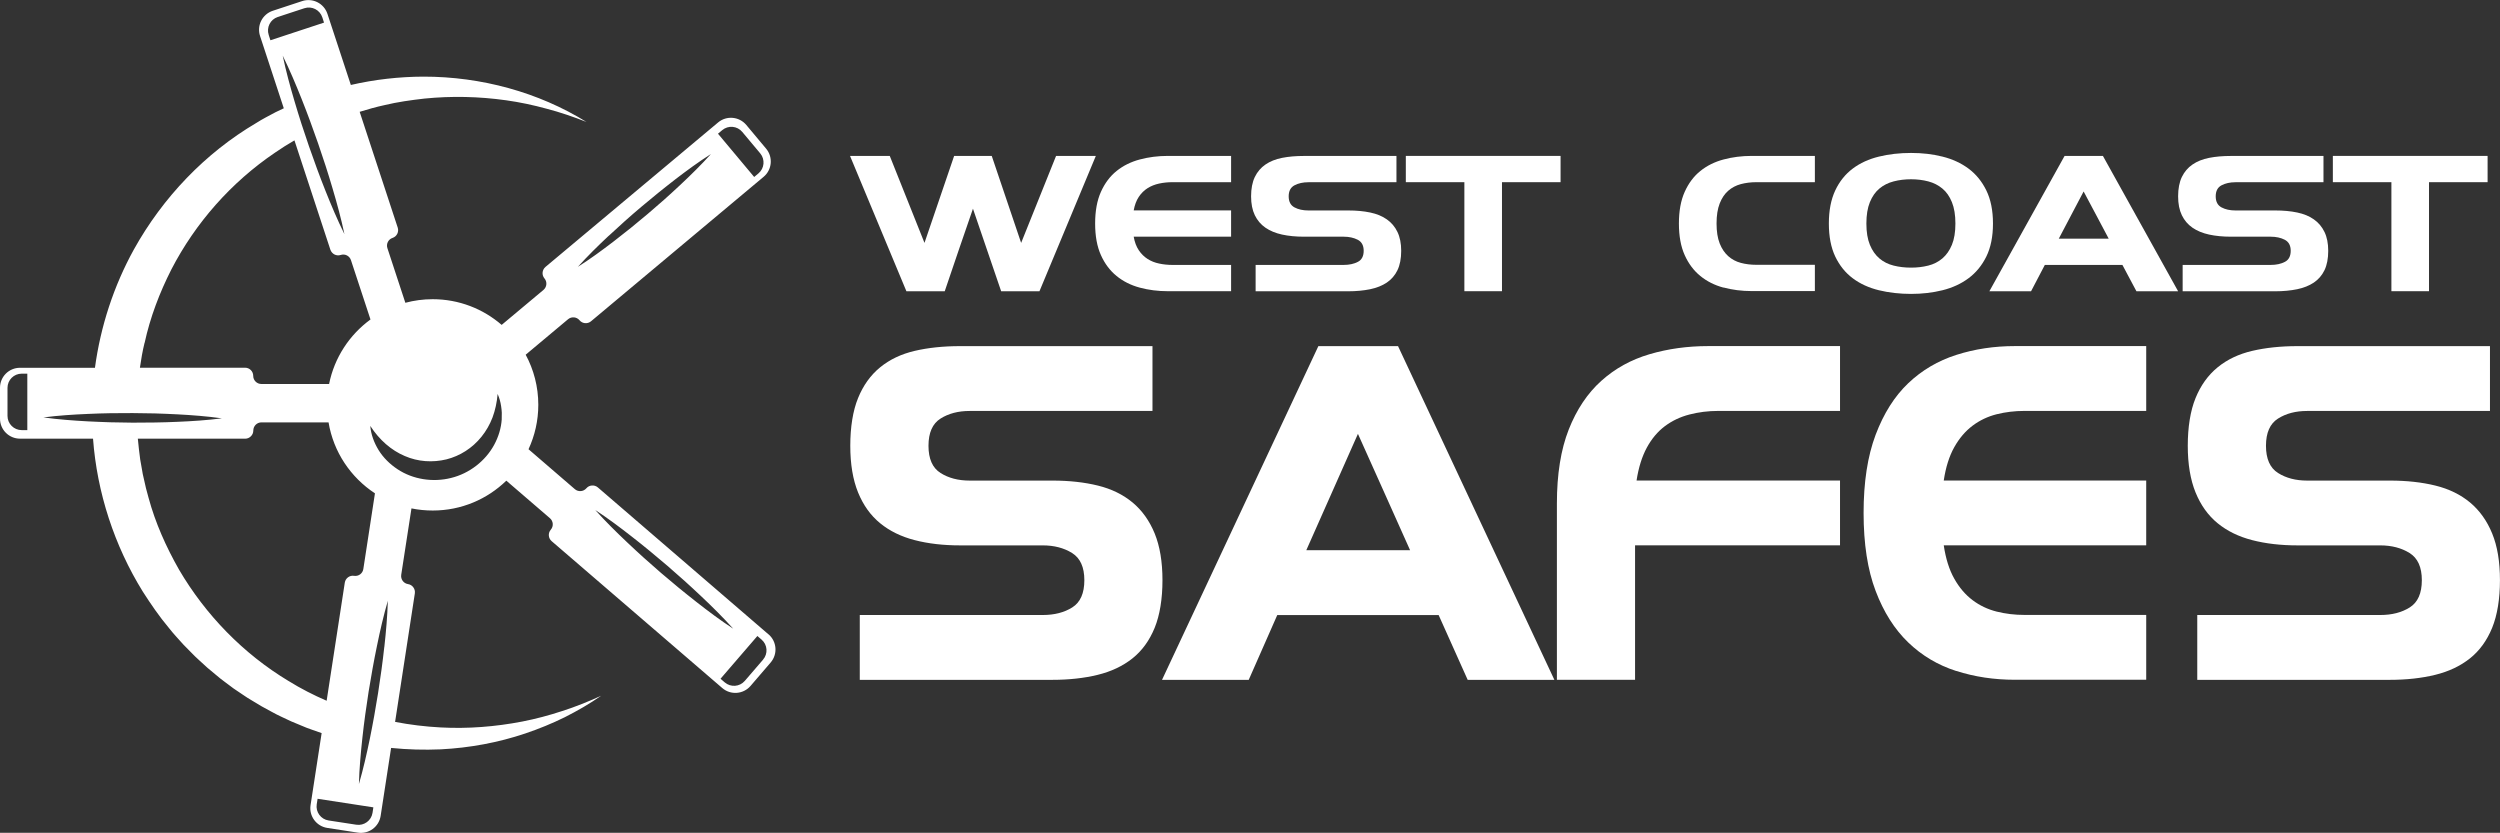 <svg xmlns="http://www.w3.org/2000/svg" id="b" viewBox="0 0 600.36 200"><rect x="0" y="0" width="600.36" height="200" fill="#333333" stroke="none"/><g id="c"><path d="M204.12,37.44h9.55l8.34,20.89,7.12-20.89h9.03l7.06,20.89,8.39-20.89h9.55l-13.54,32.5h-9.2l-6.77-19.82c-1.12,3.25-2.26,6.56-3.42,9.94-1.16,3.37-2.28,6.67-3.36,9.89h-9.2l-13.54-32.5Z" fill="#fff"></path><path d="M273.7,69.07c-2.12-.57-3.98-1.5-5.56-2.79-1.58-1.28-2.84-2.96-3.76-5.01-.93-2.06-1.39-4.59-1.39-7.59s.46-5.54,1.39-7.61c.93-2.07,2.18-3.74,3.76-5.01,1.58-1.27,3.43-2.19,5.56-2.76,2.12-.57,4.38-.86,6.77-.86h15.17v6.31h-14.07c-1.12,0-2.19.11-3.21.33-1.02.22-1.95.59-2.78,1.11-.83.53-1.53,1.22-2.11,2.09-.58.87-.98,1.95-1.22,3.25h23.39v6.31h-23.39c.23,1.3.64,2.38,1.22,3.25.58.87,1.28,1.56,2.11,2.09.83.53,1.76.9,2.78,1.11,1.02.22,2.09.33,3.21.33h14.07v6.31h-15.17c-2.39,0-4.65-.29-6.77-.86Z" fill="#fff"></path><path d="M301.54,63.62h21.13c1.35,0,2.49-.25,3.42-.74.93-.49,1.39-1.38,1.39-2.65s-.47-2.15-1.42-2.65c-.95-.49-2.08-.74-3.39-.74h-9.55c-1.93,0-3.68-.17-5.24-.51-1.56-.34-2.89-.89-3.99-1.65-1.1-.76-1.95-1.76-2.55-2.99-.6-1.24-.9-2.75-.9-4.55s.3-3.4.9-4.64c.6-1.24,1.45-2.24,2.55-2.99,1.1-.76,2.43-1.29,3.99-1.6,1.56-.31,3.31-.46,5.24-.46h22.23v6.31h-21.13c-1.31,0-2.43.25-3.36.74-.93.5-1.39,1.38-1.39,2.65s.46,2.15,1.39,2.65c.93.5,2.05.74,3.36.74h9.57c1.93,0,3.68.16,5.25.49,1.57.33,2.9.87,4,1.65,1.1.77,1.95,1.78,2.55,3.02.6,1.24.9,2.75.9,4.55s-.3,3.41-.9,4.64c-.6,1.24-1.46,2.23-2.56,2.97-1.11.74-2.45,1.28-4.02,1.6s-3.32.49-5.25.49h-22.23v-6.31Z" fill="#fff"></path><path d="M351.67,43.75h-14.07v-6.31h37.16v6.31h-14.07v26.18h-9.03v-26.18Z" fill="#fff"></path><path d="M413.89,69.07c-2.12-.57-3.98-1.5-5.56-2.79-1.58-1.28-2.84-2.96-3.76-5.01-.93-2.06-1.39-4.59-1.39-7.59s.46-5.54,1.39-7.61c.93-2.07,2.18-3.74,3.76-5.01,1.58-1.27,3.43-2.19,5.56-2.76,2.12-.57,4.38-.86,6.77-.86h15.17v6.31h-14.07c-1.31,0-2.55.16-3.7.46-1.16.31-2.17.84-3.04,1.6-.87.76-1.55,1.78-2.05,3.06-.5,1.28-.75,2.89-.75,4.8s.25,3.51.75,4.78c.5,1.27,1.19,2.29,2.05,3.06.87.77,1.88,1.32,3.04,1.62,1.16.31,2.39.46,3.7.46h14.07v6.31h-15.17c-2.39,0-4.65-.29-6.77-.86Z" fill="#fff"></path><path d="M439.19,53.68c0-3.13.51-5.77,1.53-7.94,1.02-2.17,2.42-3.91,4.2-5.25,1.77-1.33,3.87-2.29,6.28-2.88,2.41-.59,4.99-.88,7.73-.88s5.18.29,7.55.88c2.37.59,4.46,1.55,6.25,2.88,1.79,1.33,3.22,3.08,4.28,5.25,1.06,2.17,1.59,4.81,1.59,7.94s-.53,5.76-1.59,7.92c-1.06,2.15-2.49,3.89-4.28,5.22-1.79,1.33-3.88,2.29-6.25,2.88-2.37.59-4.89.88-7.55.88s-5.32-.29-7.73-.88c-2.41-.59-4.51-1.55-6.28-2.88-1.78-1.33-3.17-3.07-4.2-5.22-1.02-2.15-1.53-4.79-1.53-7.92ZM458.92,64.27c1.47,0,2.84-.16,4.14-.49,1.29-.32,2.42-.9,3.39-1.72.96-.82,1.73-1.91,2.29-3.27.56-1.36.84-3.06.84-5.11s-.28-3.75-.84-5.13c-.56-1.38-1.32-2.47-2.29-3.27-.97-.8-2.09-1.38-3.39-1.72-1.29-.34-2.67-.51-4.14-.51s-2.86.17-4.17.51c-1.31.34-2.45.91-3.42,1.72-.97.81-1.73,1.9-2.29,3.27-.56,1.38-.84,3.09-.84,5.13s.28,3.75.84,5.11c.56,1.36,1.32,2.45,2.29,3.27.96.82,2.1,1.39,3.42,1.72,1.31.33,2.7.49,4.17.49Z" fill="#fff"></path><path d="M495.8,37.44h9.2l18.06,32.5h-10.01l-3.36-6.31h-18.64l-3.3,6.31h-10.01l18.06-32.5ZM506.39,57.31c-1.04-1.98-2.04-3.85-2.98-5.62-.95-1.76-1.96-3.67-3.04-5.71l-5.96,11.33h11.98Z" fill="#fff"></path><path d="M524.16,63.62h21.13c1.35,0,2.49-.25,3.42-.74.93-.49,1.39-1.38,1.39-2.65s-.47-2.15-1.42-2.65c-.95-.49-2.08-.74-3.39-.74h-9.55c-1.93,0-3.68-.17-5.24-.51-1.56-.34-2.89-.89-3.99-1.65-1.1-.76-1.95-1.76-2.55-2.99-.6-1.24-.9-2.75-.9-4.55s.3-3.4.9-4.64c.6-1.24,1.45-2.24,2.55-2.99,1.1-.76,2.43-1.29,3.99-1.6,1.56-.31,3.31-.46,5.24-.46h22.23v6.31h-21.13c-1.31,0-2.43.25-3.36.74-.93.5-1.39,1.38-1.39,2.65s.46,2.15,1.39,2.65c.93.5,2.05.74,3.36.74h9.57c1.93,0,3.68.16,5.25.49,1.57.33,2.9.87,4,1.65,1.1.77,1.95,1.78,2.55,3.02.6,1.24.9,2.75.9,4.55s-.3,3.41-.9,4.64c-.6,1.24-1.46,2.23-2.56,2.97-1.11.74-2.45,1.28-4.02,1.6s-3.32.49-5.25.49h-22.23v-6.31Z" fill="#fff"></path><path d="M574.29,43.75h-14.07v-6.31h37.16v6.31h-14.07v26.18h-9.03v-26.18Z" fill="#fff"></path><path d="M206.49,147.69h43.92c2.81,0,5.17-.61,7.1-1.83,1.93-1.22,2.89-3.4,2.89-6.53s-.98-5.3-2.95-6.53c-1.97-1.22-4.31-1.83-7.04-1.83h-19.86c-4.01,0-7.64-.42-10.89-1.26-3.25-.84-6.02-2.19-8.3-4.06-2.29-1.87-4.05-4.33-5.3-7.39-1.24-3.05-1.87-6.79-1.87-11.22s.62-8.4,1.87-11.45c1.24-3.05,3.01-5.51,5.3-7.38,2.29-1.87,5.05-3.19,8.3-3.95,3.25-.76,6.88-1.14,10.89-1.14h46.21v15.57h-43.92c-2.73,0-5.05.61-6.98,1.83-1.93,1.22-2.89,3.4-2.89,6.53s.96,5.31,2.89,6.53c1.93,1.22,4.26,1.83,6.99,1.83h19.9c4.02,0,7.66.4,10.91,1.2,3.26.8,6.03,2.16,8.32,4.06,2.29,1.91,4.06,4.39,5.31,7.44,1.24,3.05,1.87,6.79,1.87,11.22s-.63,8.4-1.88,11.45c-1.25,3.05-3.03,5.5-5.33,7.33-2.3,1.83-5.08,3.15-8.35,3.95-3.27.8-6.91,1.2-10.92,1.2h-46.21v-15.57Z" fill="#fff"></path><path d="M316.6,83.12h19.13l37.55,80.15h-20.82l-6.98-15.57h-38.75l-6.86,15.57h-20.82l37.55-80.15ZM338.62,132.12c-2.17-4.88-4.23-9.5-6.2-13.85-1.97-4.35-4.07-9.05-6.32-14.08l-12.4,27.94h24.91Z" fill="#fff"></path><path d="M373.88,120.9c0-7.02.95-12.94,2.84-17.75,1.9-4.81,4.5-8.7,7.81-11.68,3.31-2.98,7.18-5.11,11.6-6.41,4.42-1.3,9.12-1.95,14.09-1.95h31.65v15.57h-29.24c-2.41,0-4.71.29-6.92.86-2.21.57-4.17,1.51-5.9,2.8-1.73,1.3-3.17,3.02-4.33,5.15-1.16,2.14-1.99,4.77-2.47,7.9h48.86v15.57h-49.22v32.29h-18.77v-42.36Z" fill="#fff"></path><path d="M469.79,161.14c-4.41-1.41-8.26-3.7-11.55-6.87-3.29-3.17-5.9-7.29-7.82-12.36-1.93-5.08-2.89-11.32-2.89-18.72s.96-13.66,2.89-18.78c1.93-5.11,4.53-9.23,7.82-12.37,3.29-3.13,7.14-5.4,11.55-6.81,4.41-1.41,9.1-2.12,14.08-2.12h31.53v15.57h-29.24c-2.33,0-4.55.27-6.68.8-2.13.54-4.05,1.45-5.78,2.75-1.73,1.3-3.19,3.02-4.39,5.15-1.2,2.14-2.05,4.81-2.53,8.01h48.62v15.57h-48.62c.48,3.21,1.32,5.88,2.53,8.01,1.2,2.14,2.67,3.86,4.39,5.15,1.72,1.3,3.65,2.21,5.78,2.75,2.13.53,4.35.8,6.68.8h29.24v15.57h-31.53c-4.98,0-9.67-.7-14.08-2.12Z" fill="#fff"></path><path d="M527.68,147.69h43.92c2.81,0,5.17-.61,7.1-1.83,1.93-1.22,2.89-3.4,2.89-6.53s-.98-5.3-2.95-6.53c-1.97-1.22-4.31-1.83-7.04-1.83h-19.86c-4.01,0-7.64-.42-10.89-1.26-3.25-.84-6.02-2.19-8.3-4.06-2.29-1.87-4.05-4.33-5.3-7.39-1.24-3.05-1.87-6.79-1.87-11.22s.62-8.4,1.87-11.45c1.24-3.05,3.01-5.51,5.3-7.38,2.29-1.87,5.05-3.19,8.3-3.95,3.25-.76,6.88-1.14,10.89-1.14h46.21v15.57h-43.92c-2.73,0-5.05.61-6.98,1.83-1.93,1.22-2.89,3.4-2.89,6.53s.96,5.31,2.89,6.53c1.93,1.22,4.26,1.83,6.99,1.83h19.9c4.02,0,7.66.4,10.91,1.2,3.26.8,6.03,2.16,8.32,4.06,2.29,1.91,4.06,4.39,5.31,7.44,1.25,3.05,1.87,6.79,1.87,11.22s-.63,8.4-1.88,11.45c-1.25,3.05-3.03,5.5-5.33,7.33-2.3,1.83-5.08,3.15-8.35,3.95-3.27.8-6.91,1.2-10.92,1.2h-46.21v-15.57Z" fill="#fff"></path><path d="M184.54,152.33l-40.97-35.28c-.41-.35-.92-.5-1.42-.46-.51.03-.99.26-1.34.67-.71.82-1.94.91-2.76.21l-11.13-9.59c1.5-3.25,2.35-6.85,2.35-10.67,0-4.35-1.1-8.45-3.03-12.03l10.18-8.52c.83-.69,2.06-.58,2.75.25h0c.69.83,1.92.94,2.75.25l41.46-34.7c2.03-1.7,2.3-4.73.6-6.76l-4.76-5.69c-1.71-2.04-4.74-2.31-6.77-.61l-41.46,34.7c-.41.35-.64.83-.69,1.33-.05.5.1,1.01.45,1.43.7.83.58,2.06-.24,2.76l-10.04,8.4c-4.44-3.84-10.23-6.17-16.57-6.17-2.27,0-4.47.3-6.56.86l-4.31-13.12c-.34-1.02.22-2.13,1.24-2.46h0c1.02-.34,1.57-1.44,1.24-2.47l-9.14-27.81c1.96-.61,3.95-1.17,5.97-1.61,3.15-.76,6.35-1.2,9.59-1.57,6.48-.65,13.07-.51,19.61.41,3.28.46,6.53,1.15,9.74,2.03,3.23.84,6.4,1.94,9.55,3.17-11.48-7.12-25.25-10.89-39.15-10.88-5.82.02-11.69.68-17.43,2l-5.62-17.08c-.84-2.52-3.55-3.89-6.07-3.06l-7.04,2.32c-2.53.83-3.9,3.55-3.07,6.07l5.7,17.35c-.66.31-1.33.62-1.99.95-1.56.84-3.14,1.63-4.64,2.59-12.23,7.2-22.43,17.87-29.38,30.38-4.83,8.76-8,18.46-9.34,28.4H4.8c-2.66,0-4.8,2.15-4.8,4.8v7.41c0,2.66,2.15,4.81,4.8,4.81h17.54c.96,12.96,5.12,25.69,11.94,36.71,1.93,3.01,3.95,5.97,6.25,8.71,1.09,1.41,2.33,2.7,3.51,4.03.61.65,1.25,1.27,1.88,1.91.62.64,1.25,1.27,1.92,1.86l1.97,1.8,2.05,1.71c.68.58,1.37,1.14,2.09,1.66l2.14,1.6,2.21,1.49,1.11.74,1.14.69,2.28,1.37,2.33,1.27c1.54.88,3.18,1.57,4.77,2.34l2.45,1.02,1.23.51,1.24.45,2.39.84-2.66,17.3c-.41,2.62,1.4,5.07,4.02,5.47l7.33,1.13c2.63.41,5.08-1.4,5.48-4.02l2.51-16.32c3.97.4,7.95.51,11.91.34,6.94-.35,13.81-1.62,20.31-3.81,3.25-1.1,6.42-2.39,9.48-3.9,3.03-1.53,5.98-3.23,8.75-5.16-3.08,1.4-6.19,2.66-9.36,3.67-3.17,1.05-6.39,1.9-9.62,2.53-6.49,1.25-13.06,1.76-19.57,1.41-3.68-.19-7.34-.64-10.94-1.33l4.74-30.86c.08-.54-.06-1.05-.36-1.45-.29-.41-.74-.7-1.27-.78-1.07-.16-1.8-1.16-1.64-2.23l2.46-15.95c1.65.34,3.36.51,5.12.51,6.87,0,13.09-2.73,17.66-7.17l10.48,9.02c.81.7.91,1.93.2,2.75h0c-.71.82-.61,2.06.21,2.76l40.97,35.27c2.01,1.73,5.04,1.51,6.78-.5l4.83-5.62c1.74-2.02,1.51-5.05-.5-6.78ZM173.44,31.25c1.45-1.21,3.6-1.02,4.81.43l4.32,5.16c1.2,1.44,1.01,3.59-.43,4.8l-1.03.86-8.69-10.39,1.02-.86ZM146.19,56.63c2.56-2.39,5.16-4.72,7.83-6.97l4.04-3.34c1.37-1.08,2.72-2.19,4.11-3.25,2.78-2.13,5.6-4.2,8.57-6.09-2.36,2.62-4.86,5.07-7.41,7.46-1.26,1.21-2.58,2.36-3.87,3.54l-3.96,3.43c-2.66,2.26-5.38,4.46-8.15,6.58-2.78,2.13-5.6,4.2-8.58,6.09,2.36-2.62,4.86-5.07,7.41-7.46ZM64.53,8.39c-.59-1.8.38-3.72,2.17-4.31l6.39-2.1c1.79-.59,3.71.38,4.31,2.18l.41,1.27-12.87,4.24-.41-1.27ZM67.89,13.36c1.68,3.42,3.15,6.91,4.55,10.42.71,1.75,1.36,3.53,2.03,5.3l1.91,5.33,1.8,5.38c.56,1.8,1.16,3.6,1.67,5.42,1.08,3.63,2.08,7.28,2.86,11.01-1.69-3.42-3.16-6.91-4.56-10.42-.72-1.75-1.36-3.53-2.03-5.3l-1.91-5.34-1.8-5.38c-.56-1.8-1.15-3.6-1.67-5.42-1.07-3.62-2.07-7.28-2.85-11ZM34.73,82.34c1.33-6.13,3.58-12.03,6.42-17.63,5.77-11.16,14.37-20.94,24.92-28.07,1.5-1.04,3.05-2.01,4.64-2.93l8.63,26.26c.18.51.54.91.98,1.14.45.23.98.28,1.49.12,1.03-.35,2.13.21,2.47,1.24l4.69,14.25c-5.04,3.68-8.67,9.16-9.94,15.49h-16.27c-1.07,0-1.95-.87-1.95-1.95h0c0-1.08-.87-1.96-1.96-1.96h-25.25c.28-2,.63-4,1.11-5.96ZM6.56,103.29h-1.34c-1.89,0-3.42-1.53-3.42-3.42v-6.73c0-1.88,1.53-3.41,3.42-3.41h1.34v13.55ZM26.49,101.41c-1.78-.08-3.57-.11-5.36-.22-3.57-.19-7.14-.46-10.71-.95,3.58-.46,7.14-.69,10.72-.84,1.78-.1,3.57-.12,5.36-.17l5.36-.03,5.36.08c1.79.08,3.57.11,5.36.22,3.57.19,7.14.46,10.71.96-3.58.46-7.15.69-10.72.84-1.79.1-3.58.11-5.36.16l-5.36.04-5.36-.09ZM69.31,163.55c-10.91-6.56-19.96-15.92-26.32-26.76-3.1-5.46-5.69-11.23-7.32-17.27l-.61-2.26-.52-2.29-.26-1.14-.2-1.16-.41-2.31c-.22-1.67-.42-3.34-.57-5.01h25.77c.54,0,1.03-.22,1.38-.58.36-.35.58-.84.58-1.38,0-1.08.87-1.96,1.95-1.96h16.12c1.18,7.12,5.33,13.23,11.14,17.04l-2.79,18.18c-.16,1.07-1.16,1.8-2.22,1.63h0c-1.07-.17-2.06.57-2.23,1.63l-4.36,28.37c-3.15-1.36-6.21-2.92-9.12-4.73ZM89.46,195.2c-.29,1.86-2.03,3.14-3.9,2.85l-6.65-1.02c-1.86-.28-3.14-2.03-2.85-3.89l.21-1.32,13.39,2.06-.2,1.32ZM92.28,155.4c-.18,1.85-.45,3.68-.68,5.53l-.81,5.52-.93,5.49c-.35,1.83-.66,3.66-1.05,5.48-.75,3.64-1.57,7.27-2.62,10.86.1-3.74.44-7.45.84-11.14.18-1.85.45-3.69.68-5.53l.81-5.51.94-5.49c.35-1.82.66-3.65,1.06-5.47.74-3.64,1.57-7.27,2.62-10.87-.11,3.75-.44,7.45-.85,11.15ZM120.49,100.69c-.14,2.13-.79,4.25-1.84,6.17-2.1,3.86-5.95,6.85-10.34,7.92-4.36,1.1-9.17.35-12.85-2.1-1.83-1.21-3.41-2.76-4.53-4.57-1.11-1.8-1.85-3.81-2.01-5.83,2.19,3.39,5.05,5.86,8.28,7.23,3.2,1.4,6.74,1.6,9.99.81,3.25-.81,6.24-2.7,8.43-5.43,1.1-1.36,2-2.92,2.66-4.65.64-1.73,1.05-3.61,1.22-5.63.41.93.7,1.93.84,2.95.07.51.15,1.04.16,1.56,0,.52,0,1.05-.02,1.58ZM162.94,141.11l-4.18-3.51-4.1-3.61c-1.34-1.24-2.7-2.44-4.01-3.71-2.65-2.5-5.25-5.07-7.7-7.8,3.07,2.01,5.99,4.2,8.86,6.45,1.45,1.11,2.85,2.27,4.27,3.42l4.18,3.51,4.1,3.61c1.34,1.24,2.71,2.44,4.02,3.71,2.65,2.5,5.25,5.07,7.7,7.8-3.08-2.01-6-4.2-8.87-6.45-1.45-1.11-2.84-2.28-4.27-3.42ZM183.24,158.42l-4.39,5.1c-1.23,1.42-3.38,1.58-4.81.35l-1.01-.87,8.85-10.27,1.01.87c1.43,1.23,1.59,3.38.35,4.81Z" fill="#fff"></path></g></svg>
